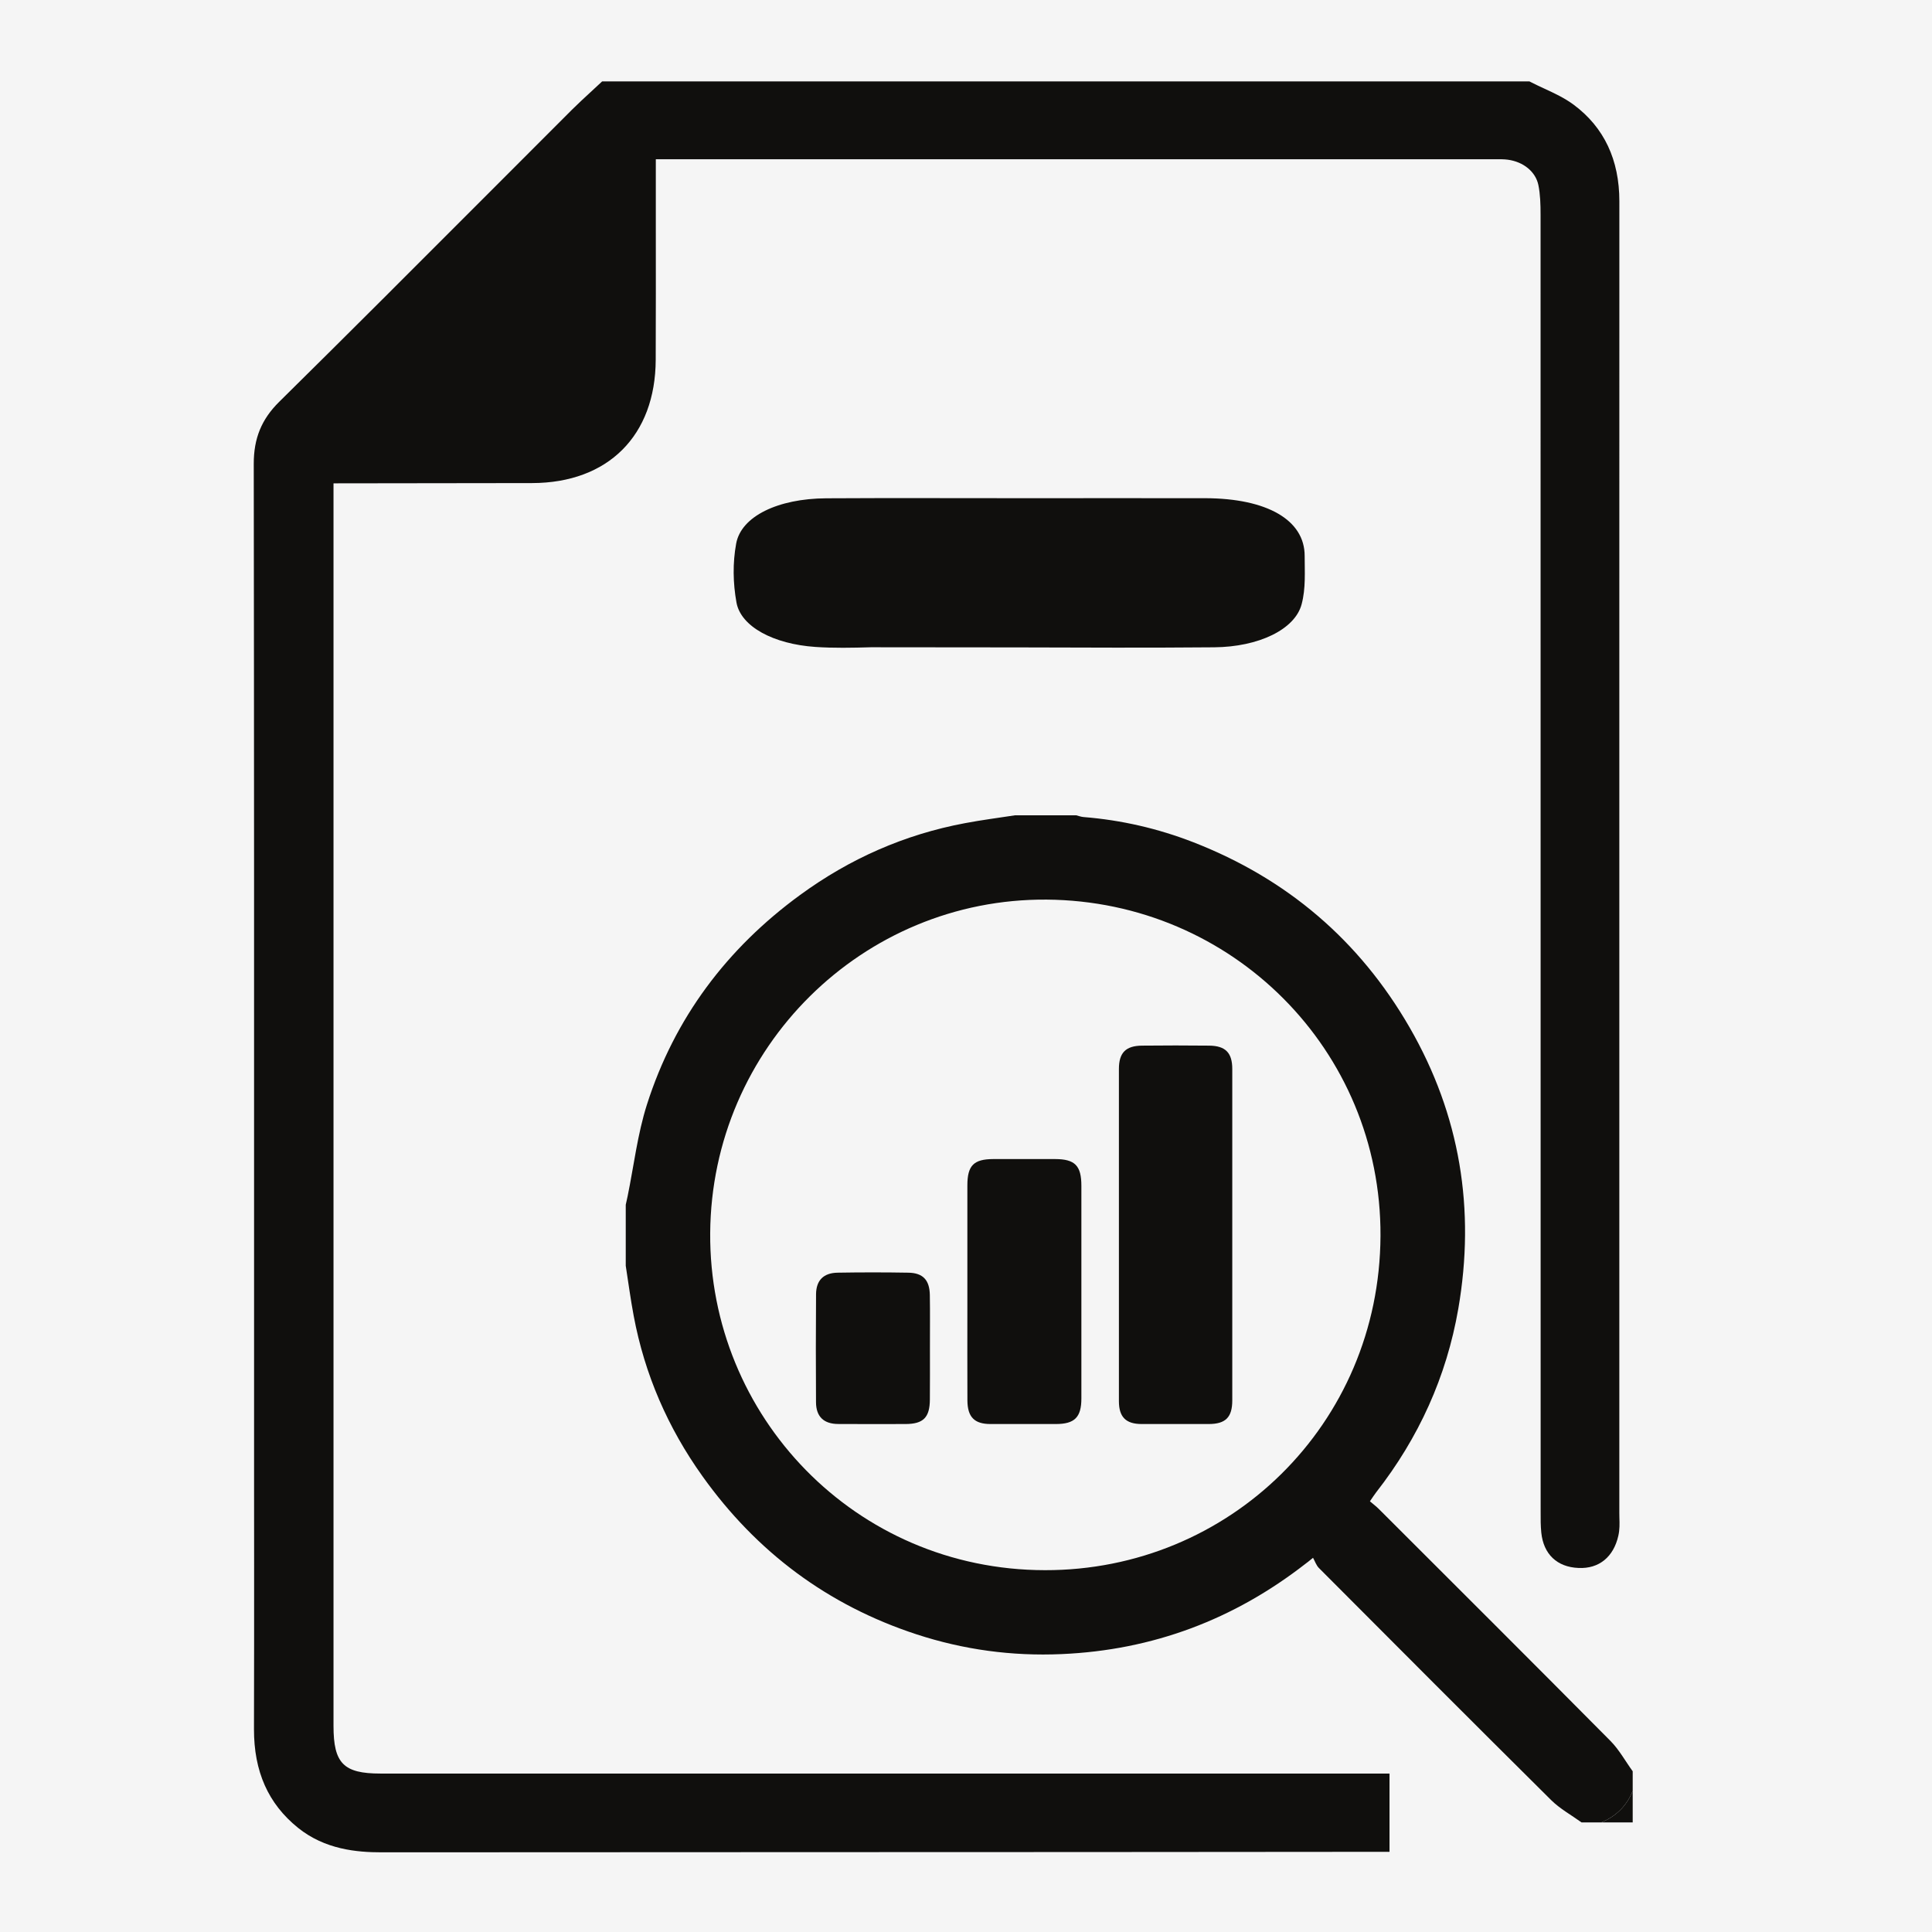 <svg xmlns="http://www.w3.org/2000/svg" xmlns:xlink="http://www.w3.org/1999/xlink" width="500" zoomAndPan="magnify" viewBox="0 0 375 375" height="500" preserveAspectRatio="xMidYMid meet" version="1.0"><defs><clipPath id="8b2459e83d"><path d="M 49.316 15.168 L 315 15.168 L 315 360 L 49.316 360 Z M 49.316 15.168 " clip-rule="nonzero"/></clipPath></defs><rect x="-37.5" width="450" fill="#ffffff" y="-37.5" height="450" fill-opacity="1"/><rect x="-37.5" width="450" fill="#f5f5f5" y="-37.5" height="450" fill-opacity="1"/><path fill="#100f0d" d="M 310.797 353.734 C 313.68 352.539 315.738 350.523 316.906 347.625 C 316.906 349.656 316.906 351.699 316.906 353.734 C 314.875 353.734 312.832 353.734 310.797 353.734 " fill-opacity="1" fill-rule="nonzero"/><path fill="#100f0d" d="M 203.156 174.613 C 167.441 174.348 138.098 203.344 137.848 239.336 C 137.602 274.855 165.988 304.719 202.82 304.77 C 238.559 304.832 267.797 276.484 267.953 239.875 C 268.113 203.805 239.148 174.887 203.156 174.613 Z M 121.457 245.684 C 121.457 241.73 121.457 237.789 121.457 233.844 C 121.582 233.297 121.707 232.746 121.82 232.191 C 123.039 226.238 123.738 220.129 125.578 214.371 C 130.934 197.586 141.074 184.109 155.301 173.711 C 164.922 166.684 175.566 161.969 187.297 159.777 C 190.523 159.164 193.785 158.75 197.039 158.246 C 200.984 158.246 204.926 158.246 208.871 158.246 C 209.355 158.359 209.832 158.555 210.328 158.59 C 217.648 159.176 224.746 160.809 231.59 163.465 C 249.785 170.539 263.852 182.512 273.605 199.426 C 283.418 216.441 286.387 234.746 283.055 254.023 C 280.773 267.207 275.371 279.082 267.121 289.648 C 266.742 290.137 266.406 290.676 265.902 291.402 C 266.531 291.941 267.141 292.398 267.68 292.941 C 282.664 307.91 297.668 322.863 312.582 337.906 C 314.281 339.621 315.477 341.832 316.906 343.805 C 316.906 345.078 316.906 346.352 316.906 347.625 C 315.738 350.523 313.68 352.539 310.797 353.734 C 309.523 353.734 308.25 353.734 306.98 353.734 C 305 352.301 302.797 351.098 301.082 349.402 C 286 334.438 270.996 319.398 256 304.348 C 255.48 303.824 255.23 303.031 254.859 302.367 C 253.957 303.125 253.695 303.293 253.445 303.488 C 239.504 314.355 223.758 320.289 206.051 321.059 C 196.414 321.484 187.031 320.211 177.898 317.223 C 160.668 311.582 146.84 301.242 136.328 286.504 C 129.637 277.129 125.125 266.773 123.004 255.43 C 122.395 252.199 121.961 248.93 121.457 245.684 " fill-opacity="1" fill-rule="nonzero"/><path fill="#100f0d" d="M 239.184 239.82 C 239.184 250.477 239.195 261.141 239.184 271.805 C 239.184 275.094 237.895 276.395 234.625 276.402 C 230.273 276.414 225.914 276.414 221.566 276.402 C 218.523 276.395 217.18 275.031 217.18 271.973 C 217.172 250.477 217.172 228.98 217.18 207.492 C 217.18 204.344 218.488 202.992 221.652 202.957 C 226.004 202.91 230.363 202.91 234.711 202.957 C 237.875 202.992 239.184 204.352 239.184 207.492 C 239.195 218.27 239.184 229.043 239.184 239.82 " fill-opacity="1" fill-rule="nonzero"/><path fill="#100f0d" d="M 209.895 250.812 C 209.895 257.684 209.895 264.562 209.895 271.441 C 209.895 275.094 208.586 276.402 204.945 276.402 C 200.707 276.414 196.465 276.414 192.223 276.402 C 189.137 276.395 187.801 275.059 187.773 271.84 C 187.746 265.766 187.766 259.691 187.766 253.617 C 187.766 245.762 187.758 237.91 187.766 230.059 C 187.773 226.23 188.996 224.992 192.77 224.973 C 196.785 224.965 200.789 224.965 204.801 224.973 C 208.656 224.984 209.895 226.246 209.895 230.172 C 209.895 237.055 209.895 243.934 209.895 250.812 " fill-opacity="1" fill-rule="nonzero"/><path fill="#100f0d" d="M 180.5 261.82 C 180.5 265.094 180.516 268.355 180.488 271.621 C 180.473 275.148 179.215 276.395 175.75 276.402 C 171.391 276.414 167.043 276.422 162.684 276.395 C 159.906 276.387 158.406 274.98 158.387 272.195 C 158.344 265.199 158.344 258.215 158.395 251.219 C 158.414 248.523 159.836 247.082 162.551 247.027 C 167.129 246.949 171.719 246.949 176.297 247.027 C 179.137 247.07 180.426 248.441 180.48 251.344 C 180.543 254.836 180.488 258.328 180.5 261.82 " fill-opacity="1" fill-rule="nonzero"/><g clip-path="url(#8b2459e83d)"><path fill="#100f0d" d="M 314.324 294.621 L 314.309 293.648 L 314.309 119 C 314.309 92.348 314.301 65.695 314.316 39.055 C 314.316 31.023 311.355 24.738 305.492 20.359 C 303.699 19.023 301.699 18.098 299.766 17.203 C 298.941 16.824 298.121 16.441 297.324 16.035 L 296.855 15.797 L 116.879 15.797 L 114.57 17.938 C 113.367 19.051 112.156 20.164 110.988 21.324 L 94.617 37.711 C 81.168 51.176 67.723 64.645 54.168 78.016 C 50.766 81.383 49.242 85.09 49.254 90.051 C 49.324 143.383 49.324 196.723 49.316 250.062 L 49.316 288.59 L 49.324 302.418 C 49.324 313.48 49.332 324.535 49.297 335.598 C 49.277 343.848 52.062 350.117 57.836 354.77 C 63.07 358.988 69.25 359.535 74.062 359.535 C 74.07 359.535 74.086 359.535 74.105 359.535 C 101.086 359.516 128.07 359.508 155.043 359.5 C 192.559 359.492 230.07 359.48 267.574 359.438 L 269.703 359.438 L 269.703 344.246 L 73.832 344.246 C 66.688 344.246 64.734 342.266 64.734 335.023 L 64.734 93.816 L 103.289 93.766 C 118.027 93.73 127.223 84.559 127.273 69.828 C 127.309 61.215 127.301 52.602 127.293 43.996 L 127.293 30.91 L 290.297 30.91 C 291.074 30.91 291.887 30.891 292.664 30.996 C 295.734 31.414 298.066 33.352 298.598 35.914 C 298.969 37.719 299.023 39.719 299.023 41.59 L 299.039 292.566 L 299.039 293.48 C 299.031 294.824 299.031 296.16 299.164 297.484 C 299.598 301.676 302.223 304.172 306.387 304.34 C 310.348 304.531 313.195 302.215 314.121 298.078 C 314.395 296.875 314.359 295.68 314.324 294.621 " fill-opacity="1" fill-rule="nonzero"/></g><path fill="#100f0d" d="M 253.234 107.902 C 253.242 100.938 245.941 96.727 233.914 96.699 C 221.918 96.684 209.93 96.699 197.934 96.699 C 185.406 96.699 172.879 96.648 160.348 96.719 C 151.004 96.781 143.859 100.203 142.887 105.523 C 142.199 109.293 142.27 113.176 142.949 116.949 C 143.801 121.629 150.137 125.016 158.262 125.57 C 161.809 125.812 165.461 125.738 169.039 125.633 L 197.676 125.66 C 210.336 125.703 222.996 125.75 235.656 125.641 C 244.297 125.57 251.359 122.184 252.648 117.27 C 253.465 114.199 253.234 111.023 253.234 107.902 " fill-opacity="1" fill-rule="nonzero"/></svg>
